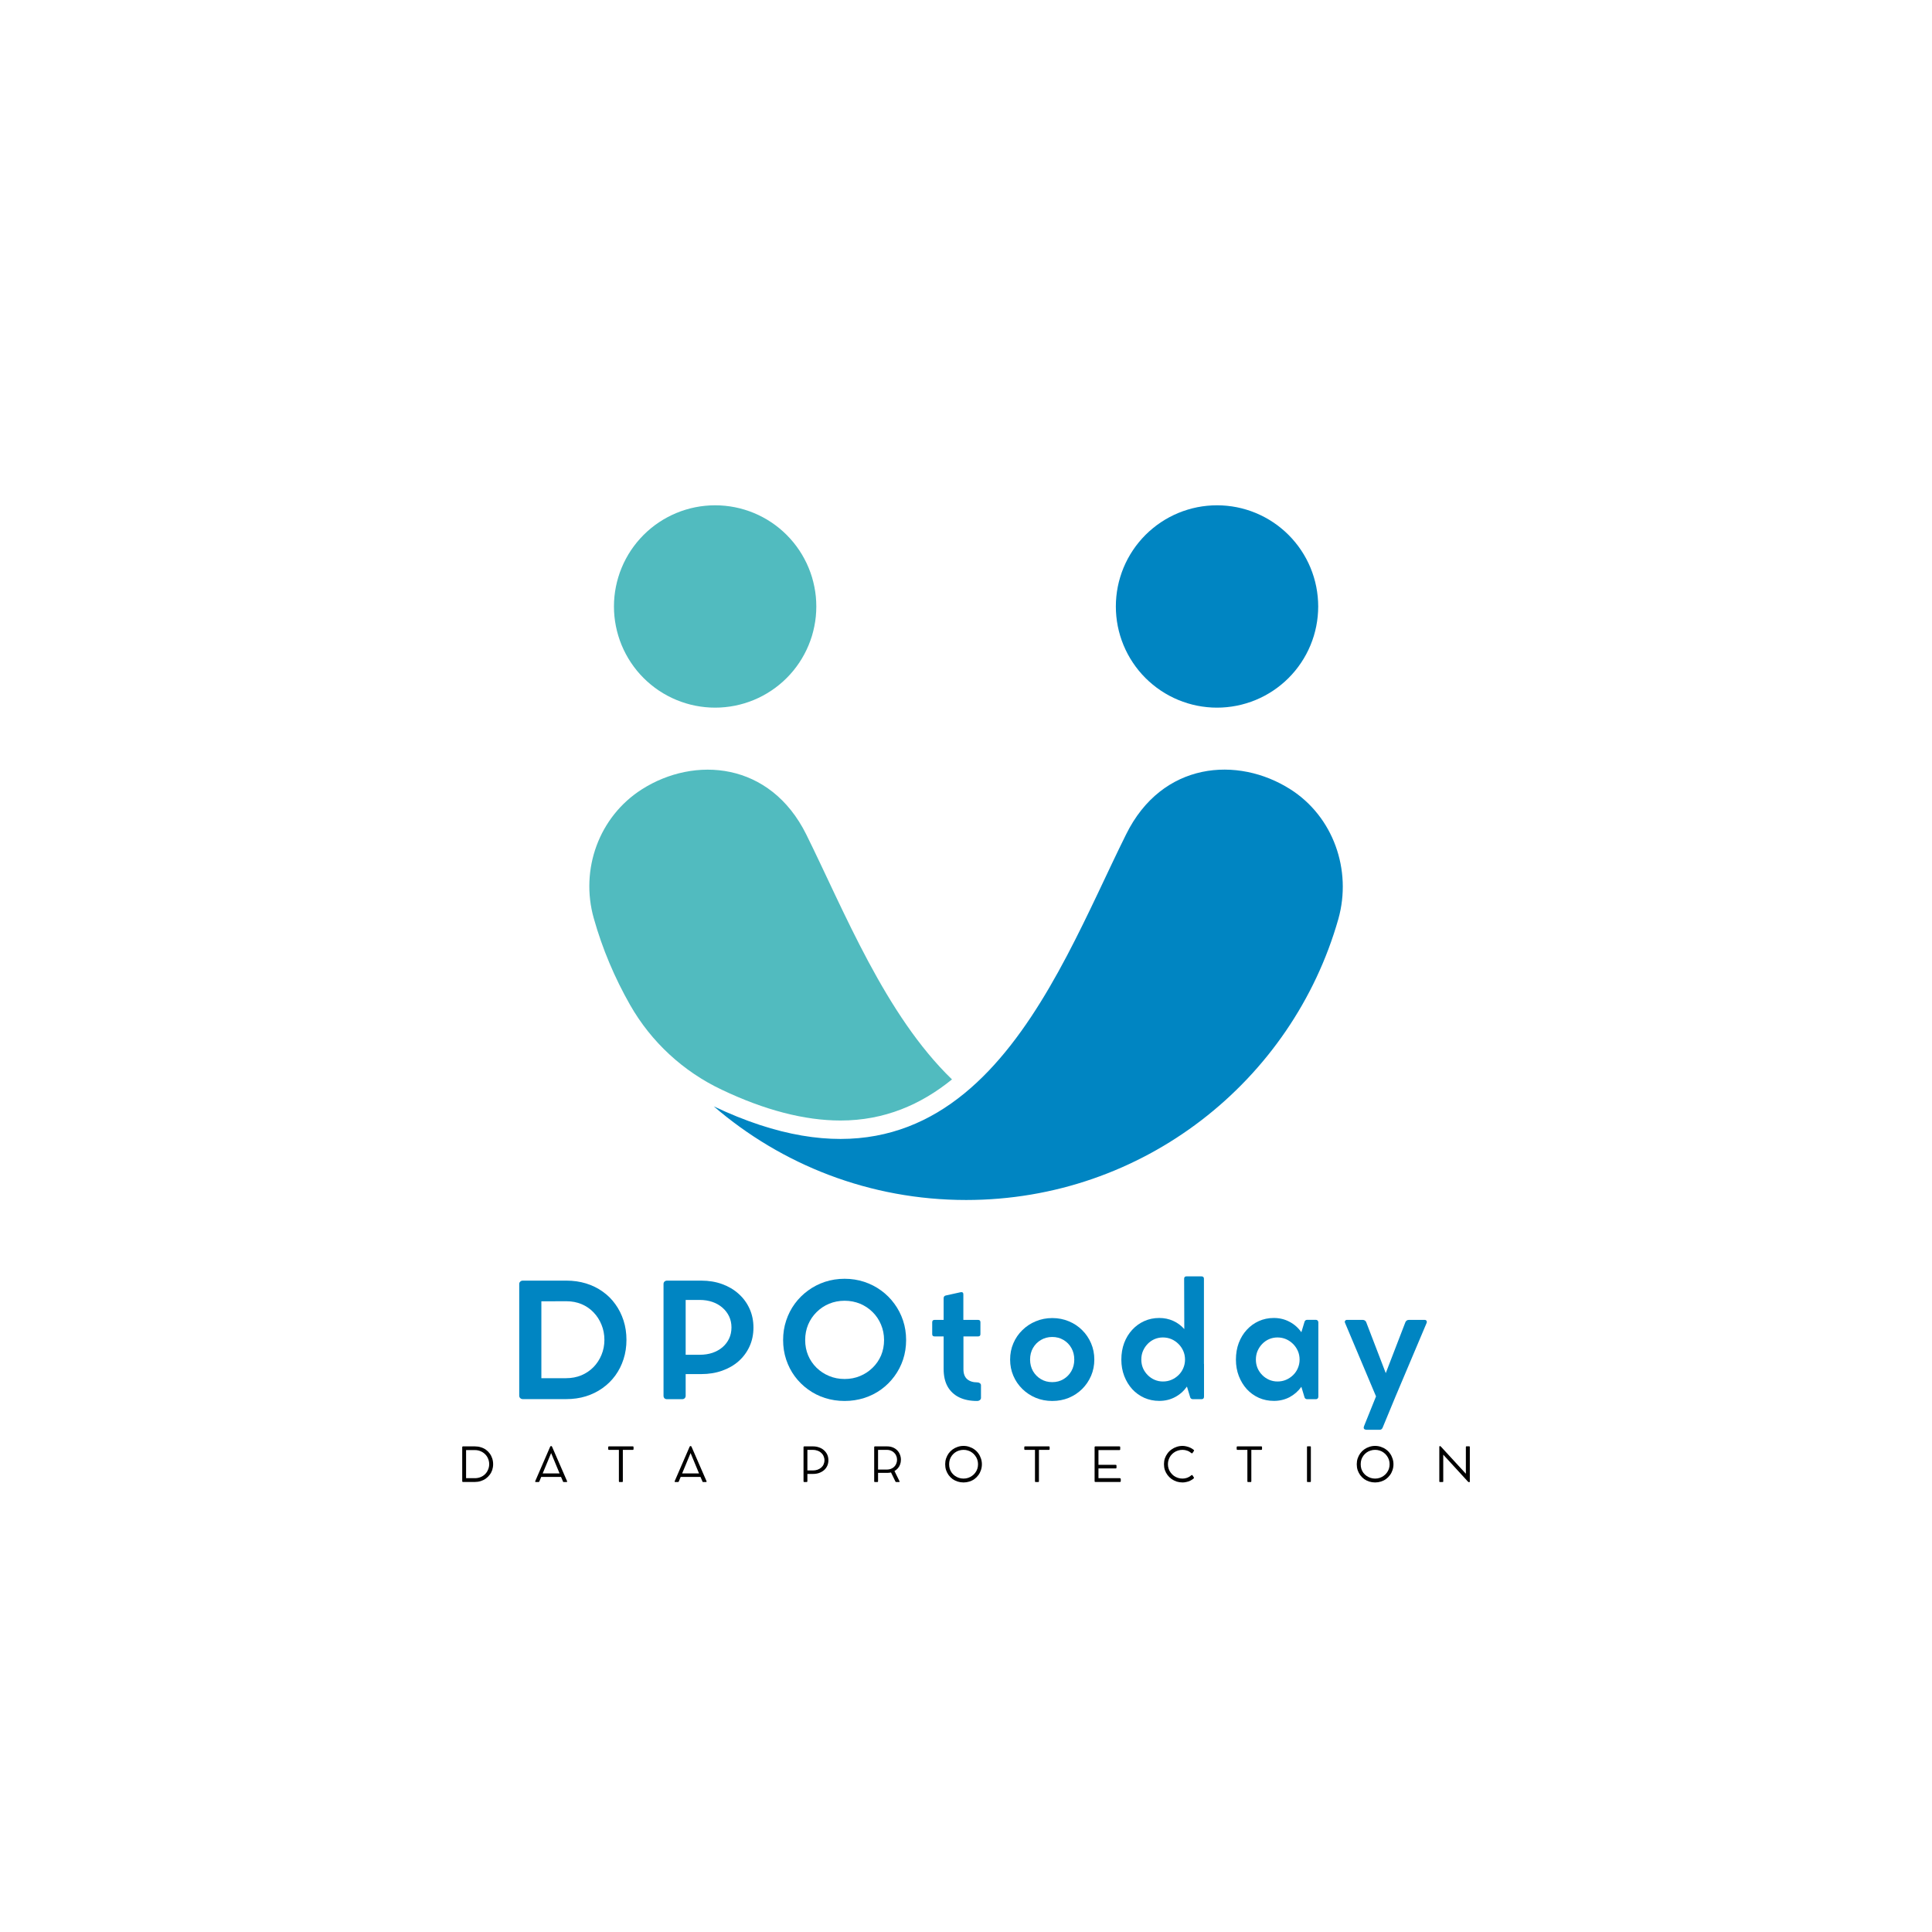 <svg version="1.0" preserveAspectRatio="xMidYMid meet" height="500" viewBox="0 0 375 375" zoomAndPan="magnify" width="500" xmlns:xlink="http://www.w3.org/1999/xlink" xmlns="http://www.w3.org/2000/svg"><defs><g></g><clipPath id="e0fe78074c"><path clip-rule="nonzero" d="M 119 98.078 L 159 98.078 L 159 138 L 119 138 Z M 119 98.078"></path></clipPath><clipPath id="10f20e8077"><path clip-rule="nonzero" d="M 216 98.078 L 256 98.078 L 256 138 L 216 138 Z M 216 98.078"></path></clipPath></defs><path fill-rule="nonzero" fill-opacity="1" d="M 156.504 161.984 C 149.477 147.816 134.801 146.711 124.609 153.195 C 116.27 158.488 112.562 168.738 115.254 178.246 C 116.926 184.195 119.316 189.812 122.309 195.074 C 126.402 202.25 132.621 207.988 140.094 211.516 C 148.434 215.488 156.203 217.492 163.137 217.492 C 171.656 217.492 178.742 214.414 184.781 209.512 C 171.809 196.988 163.855 176.84 156.504 161.984 Z M 156.504 161.984" fill="#51bbbf"></path><g clip-path="url(#e0fe78074c)"><path fill-rule="nonzero" fill-opacity="1" d="M 158.445 117.715 C 158.445 118.359 158.414 119 158.352 119.641 C 158.289 120.281 158.195 120.914 158.066 121.547 C 157.941 122.176 157.785 122.801 157.602 123.418 C 157.414 124.031 157.195 124.637 156.949 125.23 C 156.703 125.824 156.43 126.406 156.125 126.973 C 155.824 127.539 155.492 128.09 155.137 128.625 C 154.777 129.16 154.395 129.676 153.988 130.176 C 153.578 130.672 153.148 131.148 152.695 131.602 C 152.238 132.059 151.762 132.488 151.266 132.895 C 150.77 133.305 150.254 133.688 149.719 134.043 C 149.184 134.402 148.633 134.73 148.066 135.035 C 147.496 135.34 146.918 135.613 146.324 135.859 C 145.727 136.105 145.125 136.32 144.508 136.508 C 143.891 136.695 143.27 136.852 142.637 136.977 C 142.008 137.102 141.371 137.195 140.73 137.258 C 140.094 137.324 139.449 137.355 138.809 137.355 C 138.164 137.355 137.523 137.324 136.883 137.258 C 136.242 137.195 135.605 137.102 134.977 136.977 C 134.344 136.852 133.723 136.695 133.105 136.508 C 132.492 136.32 131.887 136.105 131.293 135.859 C 130.699 135.613 130.117 135.34 129.551 135.035 C 128.98 134.73 128.43 134.402 127.895 134.043 C 127.363 133.688 126.844 133.305 126.348 132.895 C 125.852 132.488 125.375 132.059 124.922 131.602 C 124.465 131.148 124.035 130.672 123.625 130.176 C 123.219 129.676 122.836 129.16 122.477 128.625 C 122.121 128.09 121.789 127.539 121.488 126.973 C 121.184 126.406 120.91 125.824 120.664 125.23 C 120.418 124.637 120.199 124.031 120.016 123.418 C 119.828 122.801 119.672 122.176 119.547 121.547 C 119.422 120.914 119.324 120.281 119.262 119.641 C 119.199 119 119.168 118.359 119.168 117.715 C 119.168 117.074 119.199 116.43 119.262 115.789 C 119.324 115.152 119.422 114.516 119.547 113.883 C 119.672 113.254 119.828 112.629 120.016 112.016 C 120.199 111.398 120.418 110.793 120.664 110.199 C 120.91 109.605 121.184 109.023 121.488 108.457 C 121.789 107.891 122.121 107.34 122.477 106.805 C 122.836 106.27 123.219 105.754 123.625 105.258 C 124.035 104.758 124.465 104.285 124.922 103.828 C 125.375 103.375 125.852 102.941 126.348 102.535 C 126.844 102.125 127.363 101.742 127.895 101.387 C 128.43 101.027 128.98 100.699 129.551 100.395 C 130.117 100.094 130.699 99.816 131.293 99.57 C 131.887 99.324 132.492 99.109 133.105 98.922 C 133.723 98.734 134.344 98.578 134.977 98.453 C 135.605 98.328 136.242 98.234 136.883 98.172 C 137.523 98.109 138.164 98.078 138.809 98.078 C 139.449 98.078 140.094 98.109 140.73 98.172 C 141.371 98.234 142.008 98.328 142.637 98.453 C 143.27 98.578 143.891 98.734 144.508 98.922 C 145.125 99.109 145.727 99.324 146.324 99.57 C 146.918 99.816 147.496 100.094 148.066 100.395 C 148.633 100.699 149.184 101.027 149.719 101.387 C 150.254 101.742 150.77 102.125 151.266 102.535 C 151.762 102.941 152.238 103.375 152.695 103.828 C 153.148 104.285 153.578 104.758 153.988 105.258 C 154.395 105.754 154.777 106.27 155.137 106.805 C 155.492 107.34 155.824 107.891 156.125 108.457 C 156.43 109.023 156.703 109.605 156.949 110.199 C 157.195 110.793 157.414 111.398 157.602 112.016 C 157.785 112.629 157.941 113.254 158.066 113.883 C 158.195 114.516 158.289 115.152 158.352 115.789 C 158.414 116.43 158.445 117.074 158.445 117.715 Z M 158.445 117.715" fill="#51bbbf"></path></g><path fill-rule="nonzero" fill-opacity="1" d="M 250.449 153.195 C 240.258 146.711 225.551 147.785 218.559 161.984 C 204.418 190.441 188.188 238.328 138.539 214.742 C 151.691 226.07 168.816 232.918 187.531 232.918 C 221.875 232.918 250.84 209.84 259.777 178.363 C 262.438 168.859 258.789 158.488 250.449 153.195 Z M 250.449 153.195" fill="#0085c2"></path><g clip-path="url(#10f20e8077)"><path fill-rule="nonzero" fill-opacity="1" d="M 255.863 117.715 C 255.863 118.359 255.828 119 255.766 119.641 C 255.703 120.281 255.609 120.914 255.484 121.547 C 255.359 122.176 255.203 122.801 255.016 123.418 C 254.828 124.031 254.613 124.637 254.367 125.23 C 254.121 125.824 253.844 126.406 253.543 126.973 C 253.238 127.539 252.91 128.09 252.551 128.625 C 252.195 129.16 251.812 129.676 251.402 130.176 C 250.996 130.672 250.562 131.148 250.109 131.602 C 249.656 132.059 249.18 132.488 248.68 132.895 C 248.184 133.305 247.668 133.688 247.133 134.043 C 246.598 134.402 246.047 134.73 245.48 135.035 C 244.914 135.34 244.332 135.613 243.738 135.859 C 243.145 136.105 242.539 136.32 241.922 136.508 C 241.309 136.695 240.684 136.852 240.055 136.977 C 239.422 137.102 238.789 137.195 238.148 137.258 C 237.508 137.324 236.867 137.355 236.223 137.355 C 235.578 137.355 234.938 137.324 234.297 137.258 C 233.656 137.195 233.023 137.102 232.391 136.977 C 231.762 136.852 231.137 136.695 230.523 136.508 C 229.906 136.32 229.301 136.105 228.707 135.859 C 228.113 135.613 227.531 135.34 226.965 135.035 C 226.398 134.73 225.848 134.402 225.312 134.043 C 224.777 133.688 224.262 133.305 223.766 132.895 C 223.266 132.488 222.793 132.059 222.336 131.602 C 221.883 131.148 221.449 130.672 221.043 130.176 C 220.633 129.676 220.25 129.16 219.895 128.625 C 219.535 128.09 219.207 127.539 218.902 126.973 C 218.602 126.406 218.324 125.824 218.078 125.23 C 217.832 124.637 217.617 124.031 217.43 123.418 C 217.242 122.801 217.086 122.176 216.961 121.547 C 216.836 120.914 216.742 120.281 216.68 119.641 C 216.617 119 216.586 118.359 216.586 117.715 C 216.586 117.074 216.617 116.43 216.68 115.789 C 216.742 115.152 216.836 114.516 216.961 113.883 C 217.086 113.254 217.242 112.629 217.43 112.016 C 217.617 111.398 217.832 110.793 218.078 110.199 C 218.324 109.605 218.602 109.023 218.902 108.457 C 219.207 107.891 219.535 107.34 219.895 106.805 C 220.25 106.27 220.633 105.754 221.043 105.258 C 221.449 104.758 221.883 104.285 222.336 103.828 C 222.793 103.375 223.266 102.941 223.766 102.535 C 224.262 102.125 224.777 101.742 225.312 101.387 C 225.848 101.027 226.398 100.699 226.965 100.395 C 227.531 100.094 228.113 99.816 228.707 99.57 C 229.301 99.324 229.906 99.109 230.523 98.922 C 231.137 98.734 231.762 98.578 232.391 98.453 C 233.023 98.328 233.656 98.234 234.297 98.172 C 234.938 98.109 235.578 98.078 236.223 98.078 C 236.867 98.078 237.508 98.109 238.148 98.172 C 238.789 98.234 239.422 98.328 240.055 98.453 C 240.684 98.578 241.309 98.734 241.922 98.922 C 242.539 99.109 243.145 99.324 243.738 99.57 C 244.332 99.816 244.914 100.094 245.48 100.395 C 246.047 100.699 246.598 101.027 247.133 101.387 C 247.668 101.742 248.184 102.125 248.68 102.535 C 249.18 102.941 249.656 103.375 250.109 103.828 C 250.562 104.285 250.996 104.758 251.402 105.258 C 251.812 105.754 252.195 106.27 252.551 106.805 C 252.91 107.34 253.238 107.891 253.543 108.457 C 253.844 109.023 254.121 109.605 254.367 110.199 C 254.613 110.793 254.828 111.398 255.016 112.016 C 255.203 112.629 255.359 113.254 255.484 113.883 C 255.609 114.516 255.703 115.152 255.766 115.789 C 255.828 116.43 255.863 117.074 255.863 117.715 Z M 255.863 117.715" fill="#0085c2"></path></g><g fill-opacity="1" fill="#0085c2"><g transform="translate(98.048, 271.568)"><g><path d="M 2.734 -0.672 L 2.734 -22.344 C 2.734 -22.539 2.801 -22.695 2.938 -22.812 C 3.07 -22.938 3.234 -23 3.422 -23 L 11.891 -23 C 13.242 -23 14.516 -22.816 15.703 -22.453 C 16.891 -22.086 17.961 -21.562 18.922 -20.875 C 19.891 -20.195 20.711 -19.379 21.391 -18.422 C 22.078 -17.473 22.609 -16.414 22.984 -15.25 C 23.359 -14.082 23.547 -12.832 23.547 -11.5 C 23.547 -10.176 23.359 -8.93 22.984 -7.766 C 22.609 -6.598 22.078 -5.539 21.391 -4.594 C 20.703 -3.645 19.875 -2.828 18.906 -2.141 C 17.945 -1.453 16.867 -0.922 15.672 -0.547 C 14.484 -0.18 13.203 0 11.828 0 L 3.438 0 C 3.238 0 3.07 -0.062 2.938 -0.188 C 2.801 -0.312 2.734 -0.473 2.734 -0.672 Z M 7.031 -4.062 L 11.812 -4.062 C 12.895 -4.062 13.891 -4.25 14.797 -4.625 C 15.703 -5.008 16.488 -5.539 17.156 -6.219 C 17.82 -6.906 18.336 -7.695 18.703 -8.594 C 19.078 -9.5 19.266 -10.469 19.266 -11.5 C 19.266 -12.551 19.078 -13.531 18.703 -14.438 C 18.336 -15.352 17.82 -16.156 17.156 -16.844 C 16.5 -17.531 15.723 -18.062 14.828 -18.438 C 13.93 -18.812 12.945 -19 11.875 -19 L 7.031 -18.984 Z M 7.031 -4.062"></path></g></g></g><g fill-opacity="1" fill="#0085c2"><g transform="translate(126.056, 271.568)"><g><path d="M 10.062 -23 C 11.531 -23 12.879 -22.773 14.109 -22.328 C 15.348 -21.879 16.422 -21.242 17.328 -20.422 C 18.234 -19.609 18.938 -18.645 19.438 -17.531 C 19.938 -16.426 20.188 -15.211 20.188 -13.891 C 20.188 -12.566 19.938 -11.352 19.438 -10.25 C 18.938 -9.145 18.234 -8.188 17.328 -7.375 C 16.422 -6.57 15.348 -5.953 14.109 -5.516 C 12.879 -5.078 11.531 -4.859 10.062 -4.859 L 7.031 -4.859 L 7.031 -0.656 C 7.031 -0.457 6.969 -0.297 6.844 -0.172 C 6.719 -0.047 6.547 0.016 6.328 0.016 L 3.422 0.016 C 3.211 0.016 3.047 -0.039 2.922 -0.156 C 2.797 -0.281 2.734 -0.445 2.734 -0.656 L 2.734 -22.344 C 2.734 -22.539 2.797 -22.695 2.922 -22.812 C 3.055 -22.938 3.223 -23 3.422 -23 L 4.984 -23 C 5.297 -23 5.578 -23 5.828 -23 C 6.078 -23 6.27 -23 6.406 -23 Z M 9.766 -8.609 C 10.66 -8.609 11.484 -8.734 12.234 -8.984 C 12.984 -9.242 13.633 -9.609 14.188 -10.078 C 14.738 -10.555 15.164 -11.117 15.469 -11.766 C 15.77 -12.41 15.922 -13.129 15.922 -13.922 C 15.922 -14.691 15.77 -15.398 15.469 -16.047 C 15.164 -16.691 14.738 -17.254 14.188 -17.734 C 13.633 -18.223 12.984 -18.598 12.234 -18.859 C 11.484 -19.117 10.66 -19.25 9.766 -19.25 L 7.031 -19.25 L 7.031 -8.609 Z M 9.766 -8.609"></path></g></g></g><g fill-opacity="1" fill="#0085c2"><g transform="translate(150.643, 271.568)"><g><path d="M 1.359 -11.469 C 1.359 -12.801 1.555 -14.062 1.953 -15.25 C 2.348 -16.445 2.906 -17.535 3.625 -18.516 C 4.352 -19.504 5.211 -20.359 6.203 -21.078 C 7.191 -21.805 8.285 -22.367 9.484 -22.766 C 10.691 -23.16 11.961 -23.359 13.297 -23.359 C 14.629 -23.359 15.895 -23.16 17.094 -22.766 C 18.301 -22.367 19.398 -21.805 20.391 -21.078 C 21.379 -20.359 22.234 -19.504 22.953 -18.516 C 23.68 -17.535 24.242 -16.445 24.641 -15.25 C 25.035 -14.062 25.234 -12.801 25.234 -11.469 C 25.234 -10.133 25.035 -8.867 24.641 -7.672 C 24.242 -6.484 23.68 -5.398 22.953 -4.422 C 22.234 -3.441 21.379 -2.594 20.391 -1.875 C 19.398 -1.156 18.301 -0.602 17.094 -0.219 C 15.895 0.164 14.629 0.359 13.297 0.359 C 11.961 0.359 10.691 0.164 9.484 -0.219 C 8.285 -0.602 7.191 -1.156 6.203 -1.875 C 5.211 -2.594 4.352 -3.441 3.625 -4.422 C 2.906 -5.398 2.348 -6.484 1.953 -7.672 C 1.555 -8.867 1.359 -10.133 1.359 -11.469 Z M 5.641 -11.469 C 5.641 -10.395 5.832 -9.398 6.219 -8.484 C 6.602 -7.578 7.145 -6.781 7.844 -6.094 C 8.551 -5.406 9.367 -4.867 10.297 -4.484 C 11.223 -4.098 12.223 -3.906 13.297 -3.906 C 14.379 -3.906 15.379 -4.098 16.297 -4.484 C 17.223 -4.867 18.035 -5.406 18.734 -6.094 C 19.441 -6.781 19.988 -7.578 20.375 -8.484 C 20.758 -9.398 20.953 -10.395 20.953 -11.469 C 20.953 -12.539 20.754 -13.539 20.359 -14.469 C 19.973 -15.395 19.43 -16.203 18.734 -16.891 C 18.035 -17.586 17.223 -18.129 16.297 -18.516 C 15.367 -18.898 14.367 -19.094 13.297 -19.094 C 12.223 -19.094 11.223 -18.898 10.297 -18.516 C 9.367 -18.129 8.555 -17.586 7.859 -16.891 C 7.16 -16.203 6.613 -15.395 6.219 -14.469 C 5.832 -13.539 5.641 -12.539 5.641 -11.469 Z M 5.641 -11.469"></path></g></g></g><g fill-opacity="1" fill="#0085c2"><g transform="translate(180.331, 271.568)"><g><path d="M 9.359 -3.25 C 9.555 -3.25 9.723 -3.195 9.859 -3.094 C 10.004 -2.988 10.078 -2.852 10.078 -2.688 L 10.078 -0.25 C 10.078 -0.07 10.004 0.07 9.859 0.188 C 9.711 0.301 9.531 0.359 9.312 0.359 C 7.969 0.359 6.812 0.125 5.844 -0.344 C 4.883 -0.812 4.141 -1.504 3.609 -2.422 C 3.086 -3.348 2.828 -4.492 2.828 -5.859 L 2.828 -12.172 L 1.062 -12.172 C 0.758 -12.172 0.609 -12.32 0.609 -12.625 L 0.609 -14.906 C 0.609 -15.219 0.758 -15.375 1.062 -15.375 L 2.828 -15.375 L 2.828 -19.578 C 2.828 -19.859 2.957 -20.035 3.219 -20.109 L 6.125 -20.75 C 6.477 -20.812 6.656 -20.676 6.656 -20.344 L 6.656 -15.375 L 9.531 -15.375 C 9.82 -15.375 9.969 -15.223 9.969 -14.922 L 9.969 -12.625 C 9.969 -12.32 9.82 -12.172 9.531 -12.172 L 6.672 -12.172 L 6.672 -5.797 C 6.672 -4.941 6.91 -4.301 7.391 -3.875 C 7.879 -3.457 8.535 -3.25 9.359 -3.25 Z M 9.359 -3.25"></path></g></g></g><g fill-opacity="1" fill="#0085c2"><g transform="translate(194.985, 271.568)"><g><path d="M 1.078 -7.672 C 1.078 -8.805 1.285 -9.859 1.703 -10.828 C 2.117 -11.805 2.703 -12.66 3.453 -13.391 C 4.203 -14.129 5.07 -14.703 6.062 -15.109 C 7.051 -15.523 8.117 -15.734 9.266 -15.734 C 10.41 -15.734 11.477 -15.523 12.469 -15.109 C 13.457 -14.703 14.32 -14.129 15.062 -13.391 C 15.801 -12.66 16.379 -11.805 16.797 -10.828 C 17.211 -9.859 17.422 -8.805 17.422 -7.672 C 17.422 -6.555 17.211 -5.508 16.797 -4.531 C 16.379 -3.562 15.801 -2.707 15.062 -1.969 C 14.32 -1.238 13.457 -0.664 12.469 -0.25 C 11.477 0.156 10.41 0.359 9.266 0.359 C 8.117 0.359 7.051 0.156 6.062 -0.25 C 5.07 -0.664 4.203 -1.238 3.453 -1.969 C 2.703 -2.707 2.117 -3.562 1.703 -4.531 C 1.285 -5.508 1.078 -6.555 1.078 -7.672 Z M 4.953 -7.672 C 4.953 -6.848 5.141 -6.102 5.516 -5.438 C 5.898 -4.781 6.414 -4.258 7.062 -3.875 C 7.707 -3.488 8.438 -3.297 9.25 -3.297 C 10.07 -3.297 10.801 -3.488 11.438 -3.875 C 12.082 -4.258 12.594 -4.781 12.969 -5.438 C 13.344 -6.102 13.531 -6.848 13.531 -7.672 C 13.531 -8.516 13.344 -9.266 12.969 -9.922 C 12.594 -10.586 12.082 -11.109 11.438 -11.484 C 10.801 -11.867 10.07 -12.062 9.25 -12.062 C 8.438 -12.062 7.707 -11.867 7.062 -11.484 C 6.414 -11.109 5.898 -10.586 5.516 -9.922 C 5.141 -9.266 4.953 -8.516 4.953 -7.672 Z M 4.953 -7.672"></path></g></g></g><g fill-opacity="1" fill="#0085c2"><g transform="translate(216.574, 271.568)"><g><path d="M 17.109 -6.812 L 17.125 -6.828 L 17.125 -0.484 C 17.125 -0.148 16.961 0.016 16.641 0.016 L 14.969 0.016 C 14.844 0.016 14.734 -0.016 14.641 -0.078 C 14.555 -0.141 14.492 -0.219 14.453 -0.312 L 13.812 -2.438 C 13.195 -1.562 12.426 -0.879 11.5 -0.391 C 10.582 0.098 9.566 0.344 8.453 0.344 C 7.398 0.344 6.426 0.145 5.531 -0.25 C 4.633 -0.656 3.852 -1.219 3.188 -1.938 C 2.531 -2.664 2.016 -3.516 1.641 -4.484 C 1.266 -5.461 1.078 -6.52 1.078 -7.656 C 1.078 -8.832 1.258 -9.91 1.625 -10.891 C 2 -11.879 2.52 -12.734 3.188 -13.453 C 3.852 -14.18 4.629 -14.742 5.516 -15.141 C 6.41 -15.547 7.383 -15.75 8.438 -15.75 C 9.414 -15.75 10.316 -15.562 11.141 -15.188 C 11.973 -14.812 12.691 -14.281 13.297 -13.594 L 13.266 -23.359 C 13.266 -23.672 13.414 -23.828 13.719 -23.828 L 16.625 -23.828 C 16.945 -23.828 17.109 -23.672 17.109 -23.359 Z M 9.156 -3.422 C 9.75 -3.422 10.301 -3.531 10.812 -3.75 C 11.32 -3.969 11.773 -4.27 12.172 -4.656 C 12.566 -5.039 12.875 -5.488 13.094 -6 C 13.32 -6.52 13.438 -7.078 13.438 -7.672 C 13.438 -8.285 13.32 -8.848 13.094 -9.359 C 12.863 -9.879 12.551 -10.332 12.156 -10.719 C 11.758 -11.113 11.305 -11.422 10.797 -11.641 C 10.285 -11.859 9.734 -11.969 9.141 -11.969 C 8.566 -11.969 8.023 -11.859 7.516 -11.641 C 7.016 -11.422 6.57 -11.113 6.188 -10.719 C 5.812 -10.332 5.508 -9.879 5.281 -9.359 C 5.062 -8.848 4.953 -8.285 4.953 -7.672 C 4.953 -7.078 5.062 -6.52 5.281 -6 C 5.508 -5.488 5.816 -5.039 6.203 -4.656 C 6.586 -4.27 7.031 -3.969 7.531 -3.75 C 8.039 -3.531 8.582 -3.422 9.156 -3.422 Z M 9.156 -3.422"></path></g></g></g><g fill-opacity="1" fill="#0085c2"><g transform="translate(238.813, 271.568)"><g><path d="M 16.594 -15.391 C 16.738 -15.391 16.852 -15.344 16.938 -15.25 C 17.031 -15.156 17.078 -15.035 17.078 -14.891 L 17.078 -0.469 C 17.078 -0.32 17.031 -0.203 16.938 -0.109 C 16.852 -0.023 16.738 0.016 16.594 0.016 L 14.922 0.016 C 14.672 0.016 14.5 -0.094 14.406 -0.312 L 13.781 -2.391 C 13.164 -1.535 12.398 -0.863 11.484 -0.375 C 10.566 0.102 9.555 0.344 8.453 0.344 C 7.398 0.344 6.426 0.145 5.531 -0.25 C 4.633 -0.656 3.852 -1.219 3.188 -1.938 C 2.531 -2.664 2.016 -3.516 1.641 -4.484 C 1.266 -5.461 1.078 -6.52 1.078 -7.656 C 1.078 -8.832 1.258 -9.91 1.625 -10.891 C 2 -11.879 2.52 -12.734 3.188 -13.453 C 3.852 -14.18 4.629 -14.742 5.516 -15.141 C 6.41 -15.547 7.383 -15.75 8.438 -15.75 C 9.539 -15.75 10.551 -15.504 11.469 -15.016 C 12.395 -14.535 13.164 -13.859 13.781 -12.984 L 14.406 -15.047 C 14.5 -15.273 14.672 -15.391 14.922 -15.391 Z M 9.156 -3.422 C 9.75 -3.422 10.301 -3.531 10.812 -3.75 C 11.32 -3.969 11.773 -4.27 12.172 -4.656 C 12.566 -5.039 12.875 -5.488 13.094 -6 C 13.32 -6.52 13.438 -7.078 13.438 -7.672 C 13.438 -8.285 13.32 -8.848 13.094 -9.359 C 12.863 -9.879 12.551 -10.332 12.156 -10.719 C 11.758 -11.113 11.305 -11.422 10.797 -11.641 C 10.285 -11.859 9.734 -11.969 9.141 -11.969 C 8.566 -11.969 8.023 -11.859 7.516 -11.641 C 7.016 -11.422 6.57 -11.113 6.188 -10.719 C 5.812 -10.332 5.508 -9.879 5.281 -9.359 C 5.062 -8.848 4.953 -8.285 4.953 -7.672 C 4.953 -7.078 5.062 -6.52 5.281 -6 C 5.508 -5.488 5.816 -5.039 6.203 -4.656 C 6.586 -4.27 7.031 -3.969 7.531 -3.75 C 8.039 -3.531 8.582 -3.422 9.156 -3.422 Z M 9.156 -3.422"></path></g></g></g><g fill-opacity="1" fill="#0085c2"><g transform="translate(261.007, 271.568)"><g><path d="M 15.547 -15.375 C 15.691 -15.375 15.801 -15.316 15.875 -15.203 C 15.957 -15.086 15.961 -14.941 15.891 -14.766 L 9.828 -0.422 L 7.359 5.547 C 7.242 5.816 7.055 5.953 6.797 5.953 L 4.297 5.953 C 4.055 5.953 3.879 5.895 3.766 5.781 C 3.66 5.664 3.664 5.461 3.781 5.172 L 6.078 -0.531 L 0.078 -14.766 C -0.004 -14.941 -0.004 -15.086 0.078 -15.203 C 0.16 -15.316 0.266 -15.375 0.391 -15.375 L 3.531 -15.375 C 3.664 -15.375 3.797 -15.332 3.922 -15.25 C 4.047 -15.164 4.129 -15.062 4.172 -14.938 L 7.969 -5.047 L 11.781 -14.938 C 11.832 -15.062 11.914 -15.164 12.031 -15.25 C 12.145 -15.332 12.273 -15.375 12.422 -15.375 Z M 15.547 -15.375"></path></g></g></g><g fill-opacity="1" fill="#000000"><g transform="translate(88.733, 287.649)"><g><path d="M 0.984 -0.141 L 0.984 -6.766 C 0.984 -6.859 1.031 -6.906 1.125 -6.906 L 3.453 -6.906 C 3.859 -6.906 4.238 -6.848 4.594 -6.734 C 4.957 -6.629 5.285 -6.473 5.578 -6.266 C 5.867 -6.055 6.117 -5.805 6.328 -5.516 C 6.535 -5.234 6.695 -4.914 6.812 -4.562 C 6.926 -4.219 6.984 -3.848 6.984 -3.453 C 6.984 -3.055 6.926 -2.68 6.812 -2.328 C 6.695 -1.984 6.531 -1.672 6.312 -1.391 C 6.102 -1.109 5.852 -0.863 5.562 -0.656 C 5.27 -0.445 4.941 -0.285 4.578 -0.172 C 4.211 -0.055 3.828 0 3.422 0 L 1.125 0 C 1.031 0 0.984 -0.047 0.984 -0.141 Z M 1.734 -0.734 L 3.422 -0.734 C 3.828 -0.734 4.195 -0.801 4.531 -0.938 C 4.875 -1.07 5.172 -1.266 5.422 -1.516 C 5.672 -1.766 5.863 -2.055 6 -2.391 C 6.145 -2.723 6.219 -3.078 6.219 -3.453 C 6.219 -3.836 6.145 -4.195 6 -4.531 C 5.863 -4.863 5.672 -5.148 5.422 -5.391 C 5.172 -5.641 4.879 -5.832 4.547 -5.969 C 4.211 -6.113 3.848 -6.188 3.453 -6.188 L 1.734 -6.188 Z M 1.734 -0.734"></path></g></g></g><g fill-opacity="1" fill="#000000"><g transform="translate(103.645, 287.649)"><g><path d="M 6.422 -0.156 C 6.441 -0.113 6.441 -0.07 6.422 -0.031 C 6.398 0 6.363 0.016 6.312 0.016 L 5.766 0.016 C 5.734 0.016 5.703 0.004 5.672 -0.016 C 5.648 -0.047 5.633 -0.078 5.625 -0.109 L 5.25 -0.984 L 1.406 -0.984 L 1.047 -0.109 C 1.035 -0.078 1.016 -0.047 0.984 -0.016 C 0.953 0.004 0.922 0.016 0.891 0.016 L 0.359 0.016 C 0.305 0.016 0.27 0 0.25 -0.031 C 0.227 -0.07 0.227 -0.117 0.25 -0.172 L 3.141 -6.844 C 3.18 -6.926 3.238 -6.969 3.312 -6.969 L 3.344 -6.969 C 3.383 -6.969 3.422 -6.953 3.453 -6.922 C 3.484 -6.898 3.504 -6.867 3.516 -6.828 Z M 1.688 -1.656 L 4.969 -1.656 L 3.328 -5.609 Z M 1.688 -1.656"></path></g></g></g><g fill-opacity="1" fill="#000000"><g transform="translate(117.752, 287.649)"><g><path d="M 0.297 -6.375 L 0.297 -6.766 C 0.297 -6.859 0.344 -6.906 0.438 -6.906 L 5.094 -6.906 C 5.176 -6.906 5.219 -6.859 5.219 -6.766 L 5.219 -6.375 C 5.219 -6.281 5.176 -6.234 5.094 -6.234 L 3.141 -6.234 L 3.141 -0.141 C 3.141 -0.035 3.094 0.016 3 0.016 L 2.516 0.016 C 2.422 0.016 2.375 -0.035 2.375 -0.141 L 2.375 -6.234 L 0.438 -6.234 C 0.344 -6.234 0.297 -6.281 0.297 -6.375 Z M 0.297 -6.375"></path></g></g></g><g fill-opacity="1" fill="#000000"><g transform="translate(130.714, 287.649)"><g><path d="M 6.422 -0.156 C 6.441 -0.113 6.441 -0.07 6.422 -0.031 C 6.398 0 6.363 0.016 6.312 0.016 L 5.766 0.016 C 5.734 0.016 5.703 0.004 5.672 -0.016 C 5.648 -0.047 5.633 -0.078 5.625 -0.109 L 5.25 -0.984 L 1.406 -0.984 L 1.047 -0.109 C 1.035 -0.078 1.016 -0.047 0.984 -0.016 C 0.953 0.004 0.922 0.016 0.891 0.016 L 0.359 0.016 C 0.305 0.016 0.27 0 0.25 -0.031 C 0.227 -0.07 0.227 -0.117 0.25 -0.172 L 3.141 -6.844 C 3.18 -6.926 3.238 -6.969 3.312 -6.969 L 3.344 -6.969 C 3.383 -6.969 3.422 -6.953 3.453 -6.922 C 3.484 -6.898 3.504 -6.867 3.516 -6.828 Z M 1.688 -1.656 L 4.969 -1.656 L 3.328 -5.609 Z M 1.688 -1.656"></path></g></g></g><g fill-opacity="1" fill="#000000"><g transform="translate(144.821, 287.649)"><g></g></g></g><g fill-opacity="1" fill="#000000"><g transform="translate(154.98, 287.649)"><g><path d="M 2.828 -6.906 C 3.266 -6.906 3.66 -6.836 4.016 -6.703 C 4.379 -6.578 4.695 -6.391 4.969 -6.141 C 5.238 -5.898 5.445 -5.617 5.594 -5.297 C 5.738 -4.973 5.812 -4.613 5.812 -4.219 C 5.812 -3.832 5.738 -3.473 5.594 -3.141 C 5.445 -2.816 5.238 -2.535 4.969 -2.297 C 4.695 -2.066 4.379 -1.883 4.016 -1.75 C 3.66 -1.625 3.266 -1.562 2.828 -1.562 L 1.734 -1.562 L 1.734 -0.141 C 1.734 -0.098 1.719 -0.062 1.688 -0.031 C 1.664 0 1.633 0.016 1.594 0.016 L 1.125 0.016 C 1.082 0.016 1.047 0 1.016 -0.031 C 0.992 -0.062 0.984 -0.098 0.984 -0.141 L 0.984 -6.766 C 0.984 -6.805 0.992 -6.836 1.016 -6.859 C 1.047 -6.891 1.082 -6.906 1.125 -6.906 L 1.375 -6.906 C 1.426 -6.906 1.473 -6.906 1.516 -6.906 C 1.566 -6.906 1.602 -6.906 1.625 -6.906 Z M 2.781 -2.234 C 3.113 -2.234 3.414 -2.281 3.688 -2.375 C 3.969 -2.477 4.207 -2.613 4.406 -2.781 C 4.613 -2.957 4.77 -3.164 4.875 -3.406 C 4.988 -3.656 5.047 -3.926 5.047 -4.219 C 5.047 -4.508 4.988 -4.773 4.875 -5.016 C 4.77 -5.266 4.613 -5.477 4.406 -5.656 C 4.207 -5.844 3.969 -5.984 3.688 -6.078 C 3.414 -6.18 3.113 -6.234 2.781 -6.234 L 1.734 -6.234 L 1.734 -2.234 Z M 2.781 -2.234"></path></g></g></g><g fill-opacity="1" fill="#000000"><g transform="translate(168.696, 287.649)"><g><path d="M 4.922 -2.125 L 5.891 -0.156 C 5.922 -0.113 5.926 -0.07 5.906 -0.031 C 5.883 0 5.848 0.016 5.797 0.016 L 5.25 0.016 C 5.219 0.016 5.188 0.004 5.156 -0.016 C 5.125 -0.047 5.102 -0.078 5.094 -0.109 L 4.25 -1.844 C 4.008 -1.789 3.758 -1.766 3.5 -1.766 L 1.734 -1.766 L 1.734 -0.141 C 1.734 -0.035 1.688 0.016 1.594 0.016 L 1.125 0.016 C 1.031 0.016 0.984 -0.035 0.984 -0.141 L 0.984 -6.766 C 0.984 -6.805 0.992 -6.836 1.016 -6.859 C 1.047 -6.891 1.082 -6.906 1.125 -6.906 L 1.25 -6.906 C 1.32 -6.906 1.395 -6.906 1.469 -6.906 C 1.539 -6.906 1.594 -6.906 1.625 -6.906 L 3.5 -6.906 C 3.883 -6.906 4.238 -6.844 4.562 -6.719 C 4.895 -6.594 5.18 -6.41 5.422 -6.172 C 5.66 -5.941 5.844 -5.664 5.969 -5.344 C 6.102 -5.031 6.172 -4.688 6.172 -4.312 C 6.172 -3.988 6.117 -3.688 6.016 -3.406 C 5.922 -3.133 5.781 -2.891 5.594 -2.672 C 5.406 -2.453 5.18 -2.27 4.922 -2.125 Z M 3.453 -2.406 C 3.734 -2.406 3.992 -2.453 4.234 -2.547 C 4.473 -2.641 4.68 -2.77 4.859 -2.938 C 5.035 -3.113 5.172 -3.316 5.266 -3.547 C 5.367 -3.785 5.422 -4.039 5.422 -4.312 C 5.422 -4.594 5.367 -4.848 5.266 -5.078 C 5.172 -5.316 5.031 -5.52 4.844 -5.688 C 4.664 -5.863 4.457 -6 4.219 -6.094 C 3.977 -6.188 3.723 -6.234 3.453 -6.234 L 1.734 -6.234 L 1.734 -2.406 Z M 3.453 -2.406"></path></g></g></g><g fill-opacity="1" fill="#000000"><g transform="translate(182.976, 287.649)"><g><path d="M 0.484 -3.438 C 0.484 -3.832 0.539 -4.207 0.656 -4.562 C 0.781 -4.926 0.945 -5.254 1.156 -5.547 C 1.375 -5.848 1.629 -6.102 1.922 -6.312 C 2.223 -6.531 2.551 -6.695 2.906 -6.812 C 3.27 -6.938 3.648 -7 4.047 -7 C 4.441 -7 4.816 -6.938 5.172 -6.812 C 5.535 -6.695 5.863 -6.531 6.156 -6.312 C 6.457 -6.102 6.711 -5.848 6.922 -5.547 C 7.141 -5.254 7.305 -4.926 7.422 -4.562 C 7.547 -4.207 7.609 -3.832 7.609 -3.438 C 7.609 -3.039 7.547 -2.66 7.422 -2.297 C 7.305 -1.941 7.141 -1.617 6.922 -1.328 C 6.711 -1.035 6.457 -0.781 6.156 -0.562 C 5.863 -0.352 5.535 -0.191 5.172 -0.078 C 4.816 0.035 4.441 0.094 4.047 0.094 C 3.648 0.094 3.27 0.035 2.906 -0.078 C 2.551 -0.191 2.223 -0.352 1.922 -0.562 C 1.629 -0.781 1.375 -1.035 1.156 -1.328 C 0.945 -1.617 0.781 -1.941 0.656 -2.297 C 0.539 -2.66 0.484 -3.039 0.484 -3.438 Z M 1.25 -3.438 C 1.25 -3.125 1.289 -2.828 1.375 -2.547 C 1.469 -2.266 1.598 -2.008 1.766 -1.781 C 1.941 -1.551 2.145 -1.352 2.375 -1.188 C 2.613 -1.02 2.875 -0.891 3.156 -0.797 C 3.438 -0.703 3.734 -0.656 4.047 -0.656 C 4.359 -0.656 4.656 -0.703 4.938 -0.797 C 5.219 -0.891 5.473 -1.02 5.703 -1.188 C 5.941 -1.352 6.145 -1.551 6.312 -1.781 C 6.488 -2.008 6.625 -2.266 6.719 -2.547 C 6.812 -2.828 6.859 -3.125 6.859 -3.438 C 6.859 -3.75 6.812 -4.047 6.719 -4.328 C 6.625 -4.609 6.488 -4.863 6.312 -5.094 C 6.145 -5.332 5.941 -5.535 5.703 -5.703 C 5.473 -5.879 5.219 -6.008 4.938 -6.094 C 4.656 -6.188 4.359 -6.234 4.047 -6.234 C 3.734 -6.234 3.438 -6.188 3.156 -6.094 C 2.875 -6.008 2.613 -5.879 2.375 -5.703 C 2.145 -5.535 1.941 -5.332 1.766 -5.094 C 1.598 -4.863 1.469 -4.609 1.375 -4.328 C 1.289 -4.047 1.25 -3.75 1.25 -3.438 Z M 1.25 -3.438"></path></g></g></g><g fill-opacity="1" fill="#000000"><g transform="translate(198.514, 287.649)"><g><path d="M 0.297 -6.375 L 0.297 -6.766 C 0.297 -6.859 0.344 -6.906 0.438 -6.906 L 5.094 -6.906 C 5.176 -6.906 5.219 -6.859 5.219 -6.766 L 5.219 -6.375 C 5.219 -6.281 5.176 -6.234 5.094 -6.234 L 3.141 -6.234 L 3.141 -0.141 C 3.141 -0.035 3.094 0.016 3 0.016 L 2.516 0.016 C 2.422 0.016 2.375 -0.035 2.375 -0.141 L 2.375 -6.234 L 0.438 -6.234 C 0.344 -6.234 0.297 -6.281 0.297 -6.375 Z M 0.297 -6.375"></path></g></g></g><g fill-opacity="1" fill="#000000"><g transform="translate(211.477, 287.649)"><g><path d="M 5.859 -0.734 C 5.922 -0.734 5.969 -0.719 6 -0.688 C 6.039 -0.656 6.062 -0.613 6.062 -0.562 L 6.062 -0.141 C 6.062 -0.098 6.047 -0.062 6.016 -0.031 C 5.984 -0.008 5.941 0 5.891 0 L 1.125 0 C 1.031 0 0.984 -0.047 0.984 -0.141 L 0.984 -6.766 C 0.984 -6.859 1.031 -6.906 1.125 -6.906 L 5.797 -6.906 C 5.898 -6.906 5.953 -6.859 5.953 -6.766 L 5.953 -6.328 C 5.953 -6.234 5.898 -6.188 5.797 -6.188 L 1.734 -6.188 L 1.734 -3.328 L 5.047 -3.328 C 5.172 -3.328 5.234 -3.273 5.234 -3.172 L 5.234 -2.766 C 5.234 -2.672 5.172 -2.625 5.047 -2.625 L 1.734 -2.625 L 1.734 -0.734 Z M 5.859 -0.734"></path></g></g></g><g fill-opacity="1" fill="#000000"><g transform="translate(225.443, 287.649)"><g><path d="M 5.797 -1.297 C 5.828 -1.328 5.863 -1.344 5.906 -1.344 C 5.945 -1.344 5.984 -1.328 6.016 -1.297 L 6.297 -0.859 C 6.316 -0.836 6.316 -0.805 6.297 -0.766 C 6.285 -0.723 6.258 -0.688 6.219 -0.656 C 6.031 -0.5 5.816 -0.363 5.578 -0.25 C 5.348 -0.133 5.102 -0.051 4.844 0 C 4.594 0.062 4.344 0.094 4.094 0.094 C 3.688 0.094 3.301 0.035 2.938 -0.078 C 2.582 -0.203 2.254 -0.367 1.953 -0.578 C 1.648 -0.797 1.391 -1.051 1.172 -1.344 C 0.953 -1.633 0.781 -1.957 0.656 -2.312 C 0.539 -2.664 0.484 -3.047 0.484 -3.453 C 0.484 -3.848 0.539 -4.223 0.656 -4.578 C 0.781 -4.93 0.953 -5.254 1.172 -5.547 C 1.391 -5.848 1.648 -6.102 1.953 -6.312 C 2.254 -6.531 2.582 -6.695 2.938 -6.812 C 3.301 -6.938 3.688 -7 4.094 -7 C 4.332 -7 4.578 -6.969 4.828 -6.906 C 5.086 -6.852 5.336 -6.77 5.578 -6.656 C 5.828 -6.539 6.051 -6.398 6.25 -6.234 C 6.301 -6.191 6.328 -6.156 6.328 -6.125 C 6.328 -6.094 6.316 -6.062 6.297 -6.031 L 6.016 -5.609 C 6.004 -5.586 5.977 -5.57 5.938 -5.562 C 5.895 -5.551 5.848 -5.566 5.797 -5.609 C 5.555 -5.816 5.285 -5.973 4.984 -6.078 C 4.691 -6.18 4.395 -6.234 4.094 -6.234 C 3.77 -6.234 3.469 -6.188 3.188 -6.094 C 2.906 -6.008 2.645 -5.879 2.406 -5.703 C 2.164 -5.535 1.957 -5.332 1.781 -5.094 C 1.613 -4.863 1.484 -4.609 1.391 -4.328 C 1.297 -4.055 1.25 -3.766 1.25 -3.453 C 1.25 -3.141 1.297 -2.844 1.391 -2.562 C 1.484 -2.281 1.617 -2.023 1.797 -1.797 C 1.973 -1.566 2.176 -1.363 2.406 -1.188 C 2.645 -1.02 2.906 -0.891 3.188 -0.797 C 3.477 -0.703 3.781 -0.656 4.094 -0.656 C 4.383 -0.656 4.68 -0.707 4.984 -0.812 C 5.285 -0.926 5.555 -1.086 5.797 -1.297 Z M 5.797 -1.297"></path></g></g></g><g fill-opacity="1" fill="#000000"><g transform="translate(239.741, 287.649)"><g><path d="M 0.297 -6.375 L 0.297 -6.766 C 0.297 -6.859 0.344 -6.906 0.438 -6.906 L 5.094 -6.906 C 5.176 -6.906 5.219 -6.859 5.219 -6.766 L 5.219 -6.375 C 5.219 -6.281 5.176 -6.234 5.094 -6.234 L 3.141 -6.234 L 3.141 -0.141 C 3.141 -0.035 3.094 0.016 3 0.016 L 2.516 0.016 C 2.422 0.016 2.375 -0.035 2.375 -0.141 L 2.375 -6.234 L 0.438 -6.234 C 0.344 -6.234 0.297 -6.281 0.297 -6.375 Z M 0.297 -6.375"></path></g></g></g><g fill-opacity="1" fill="#000000"><g transform="translate(252.703, 287.649)"><g><path d="M 1.734 -6.812 L 1.734 -0.109 C 1.734 -0.023 1.695 0.016 1.625 0.016 L 1.094 0.016 C 1.02 0.016 0.984 -0.023 0.984 -0.109 L 0.984 -6.812 C 0.984 -6.883 1.02 -6.922 1.094 -6.922 L 1.625 -6.922 C 1.695 -6.922 1.734 -6.883 1.734 -6.812 Z M 1.734 -6.812"></path></g></g></g><g fill-opacity="1" fill="#000000"><g transform="translate(262.862, 287.649)"><g><path d="M 0.484 -3.438 C 0.484 -3.832 0.539 -4.207 0.656 -4.562 C 0.781 -4.926 0.945 -5.254 1.156 -5.547 C 1.375 -5.848 1.629 -6.102 1.922 -6.312 C 2.223 -6.531 2.551 -6.695 2.906 -6.812 C 3.27 -6.938 3.648 -7 4.047 -7 C 4.441 -7 4.816 -6.938 5.172 -6.812 C 5.535 -6.695 5.863 -6.531 6.156 -6.312 C 6.457 -6.102 6.711 -5.848 6.922 -5.547 C 7.141 -5.254 7.305 -4.926 7.422 -4.562 C 7.547 -4.207 7.609 -3.832 7.609 -3.438 C 7.609 -3.039 7.547 -2.66 7.422 -2.297 C 7.305 -1.941 7.141 -1.617 6.922 -1.328 C 6.711 -1.035 6.457 -0.781 6.156 -0.562 C 5.863 -0.352 5.535 -0.191 5.172 -0.078 C 4.816 0.035 4.441 0.094 4.047 0.094 C 3.648 0.094 3.27 0.035 2.906 -0.078 C 2.551 -0.191 2.223 -0.352 1.922 -0.562 C 1.629 -0.781 1.375 -1.035 1.156 -1.328 C 0.945 -1.617 0.781 -1.941 0.656 -2.297 C 0.539 -2.66 0.484 -3.039 0.484 -3.438 Z M 1.25 -3.438 C 1.25 -3.125 1.289 -2.828 1.375 -2.547 C 1.469 -2.266 1.598 -2.008 1.766 -1.781 C 1.941 -1.551 2.145 -1.352 2.375 -1.188 C 2.613 -1.02 2.875 -0.891 3.156 -0.797 C 3.438 -0.703 3.734 -0.656 4.047 -0.656 C 4.359 -0.656 4.656 -0.703 4.938 -0.797 C 5.219 -0.891 5.473 -1.02 5.703 -1.188 C 5.941 -1.352 6.145 -1.551 6.312 -1.781 C 6.488 -2.008 6.625 -2.266 6.719 -2.547 C 6.812 -2.828 6.859 -3.125 6.859 -3.438 C 6.859 -3.75 6.812 -4.047 6.719 -4.328 C 6.625 -4.609 6.488 -4.863 6.312 -5.094 C 6.145 -5.332 5.941 -5.535 5.703 -5.703 C 5.473 -5.879 5.219 -6.008 4.938 -6.094 C 4.656 -6.188 4.359 -6.234 4.047 -6.234 C 3.734 -6.234 3.438 -6.188 3.156 -6.094 C 2.875 -6.008 2.613 -5.879 2.375 -5.703 C 2.145 -5.535 1.941 -5.332 1.766 -5.094 C 1.598 -4.863 1.469 -4.609 1.375 -4.328 C 1.289 -4.047 1.25 -3.75 1.25 -3.438 Z M 1.25 -3.438"></path></g></g></g><g fill-opacity="1" fill="#000000"><g transform="translate(278.4, 287.649)"><g><path d="M 6.766 -6.922 C 6.848 -6.922 6.891 -6.883 6.891 -6.812 L 6.891 -0.094 C 6.891 -0.039 6.875 -0.004 6.844 0.016 C 6.82 0.035 6.789 0.047 6.75 0.047 C 6.719 0.047 6.688 0.035 6.656 0.016 C 6.625 0.004 6.586 -0.016 6.547 -0.047 L 1.734 -5.297 L 1.734 -0.109 C 1.734 -0.023 1.695 0.016 1.625 0.016 L 1.094 0.016 C 1.008 0.016 0.969 -0.023 0.969 -0.109 L 0.969 -6.828 C 0.969 -6.867 0.977 -6.898 1 -6.922 C 1.031 -6.953 1.066 -6.969 1.109 -6.969 C 1.148 -6.969 1.18 -6.953 1.203 -6.922 C 1.234 -6.898 1.266 -6.875 1.297 -6.844 L 6.125 -1.594 L 6.125 -6.812 C 6.125 -6.883 6.164 -6.922 6.25 -6.922 Z M 6.766 -6.922"></path></g></g></g></svg>